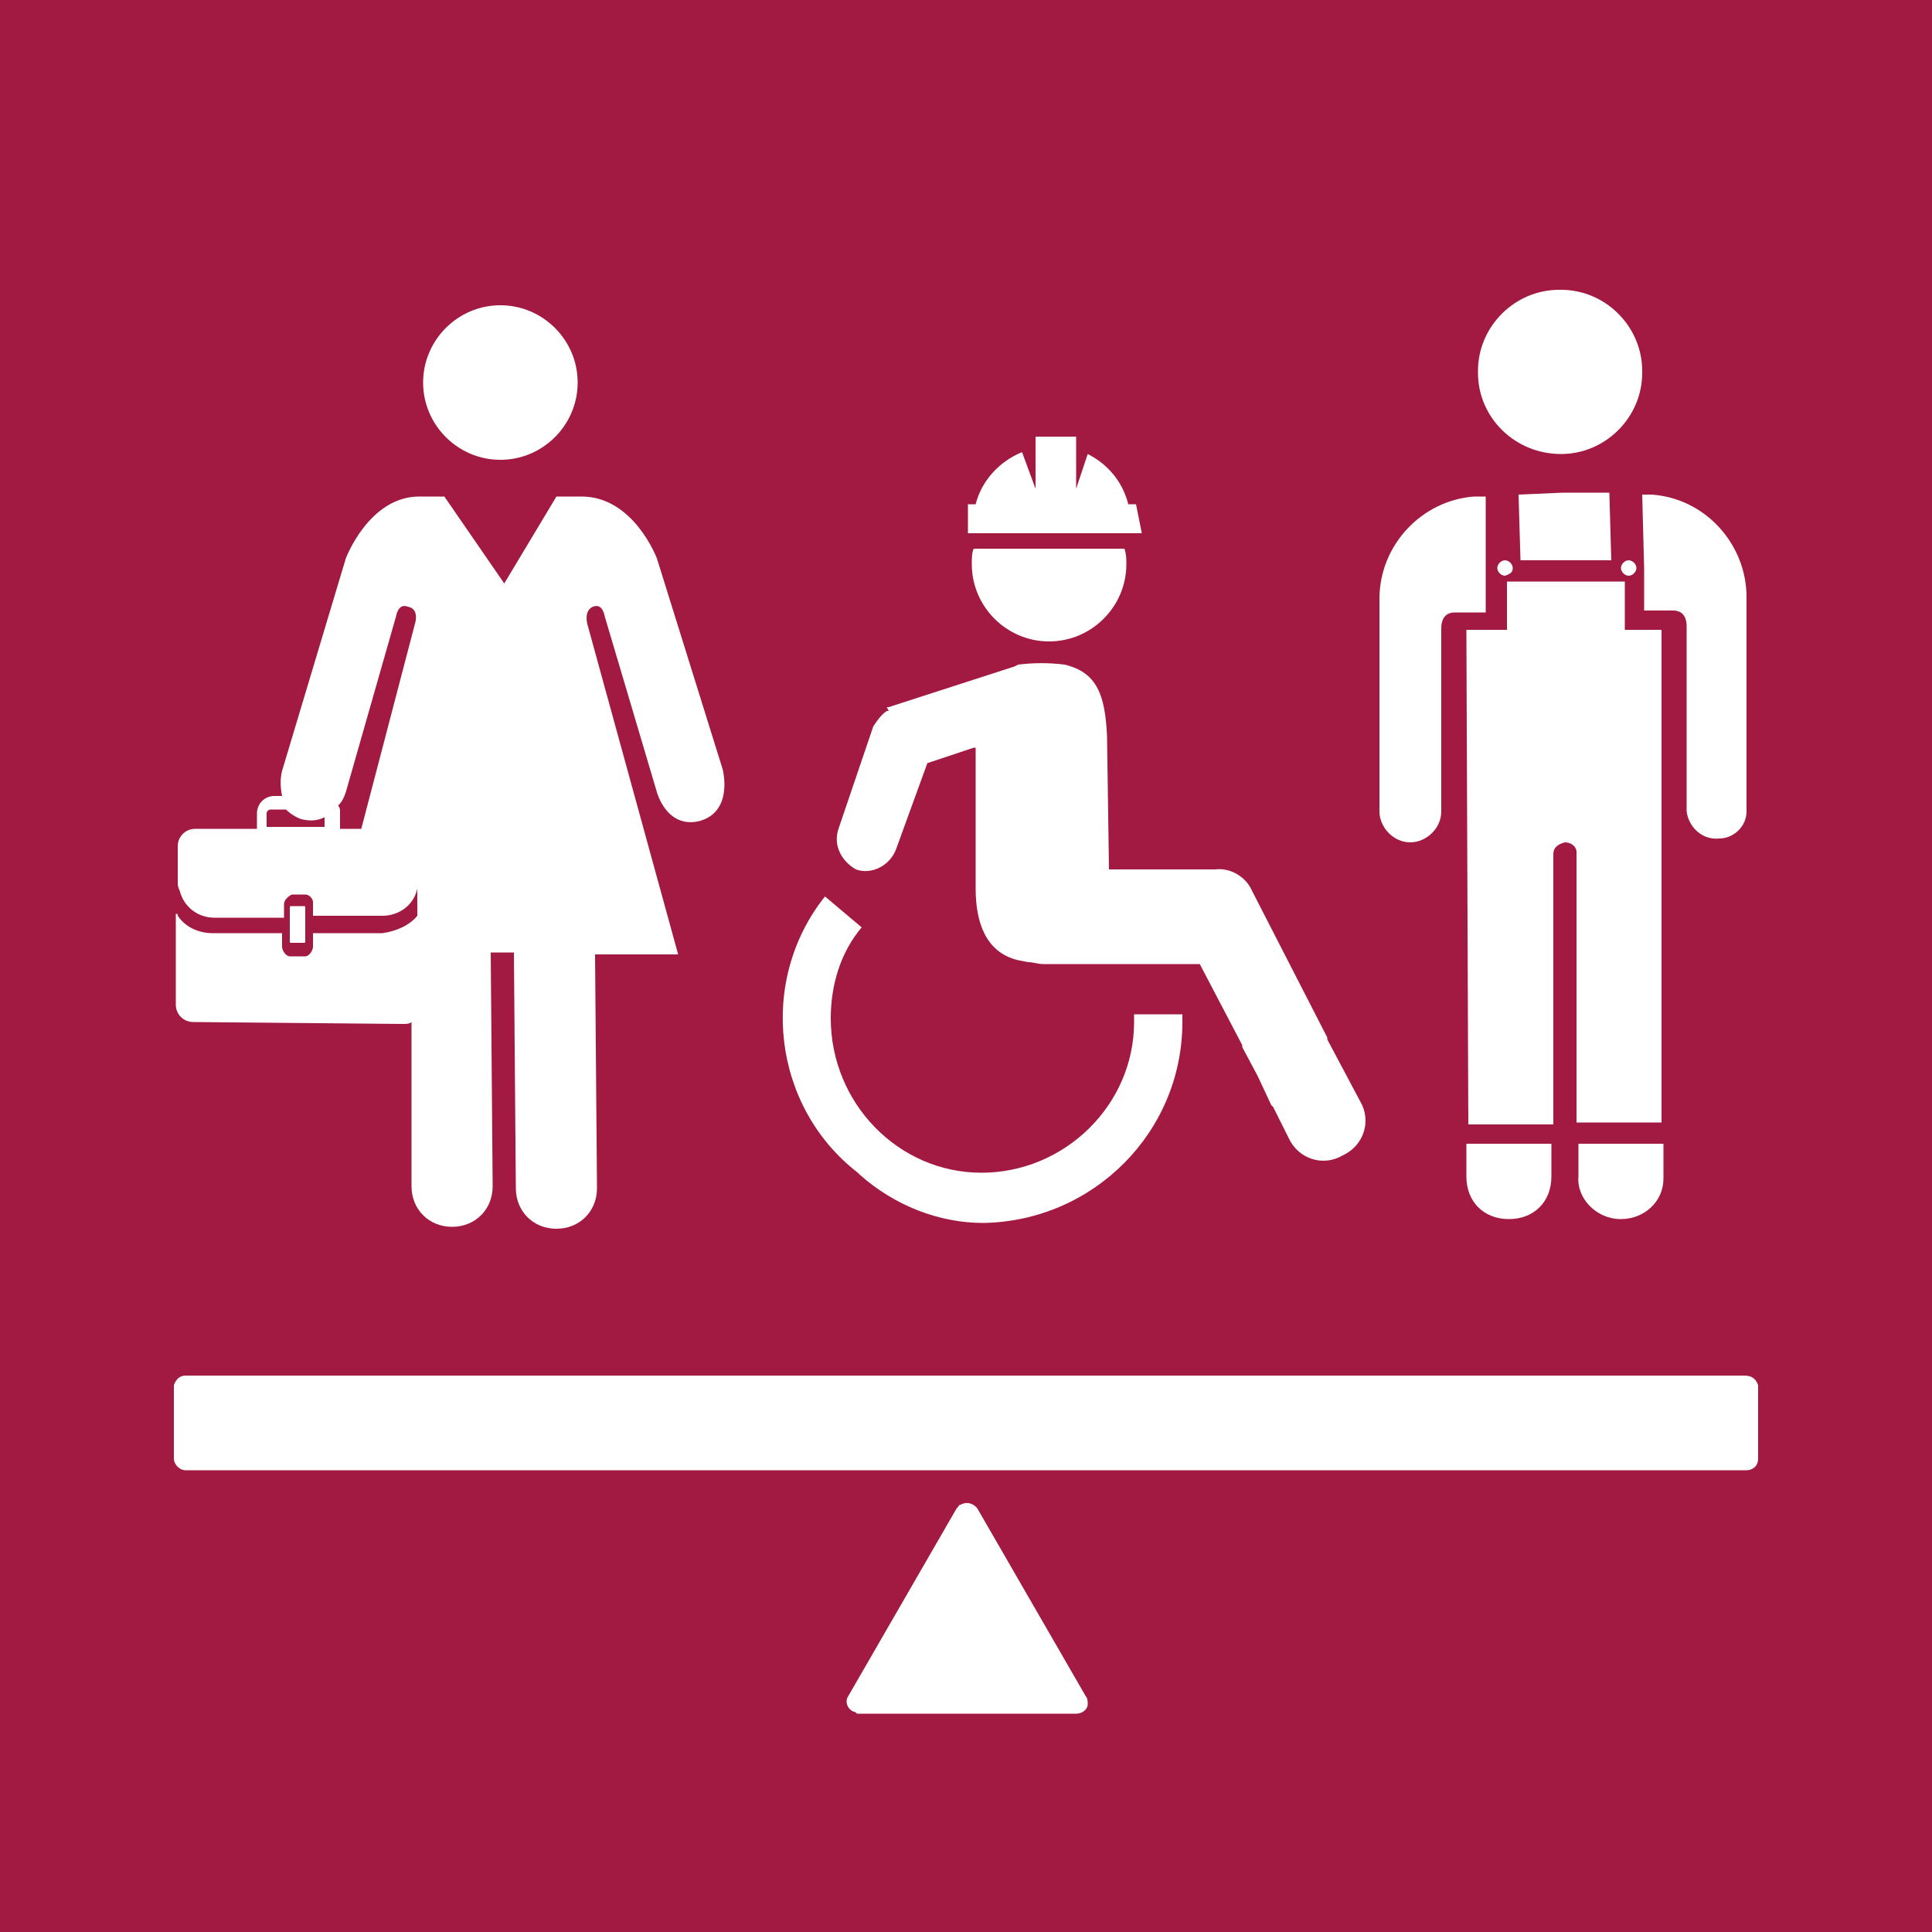 <?xml version="1.0" encoding="utf-8"?>
<!-- Generator: Adobe Illustrator 26.3.1, SVG Export Plug-In . SVG Version: 6.00 Build 0)  -->
<svg version="1.1" id="Layer_1" xmlns="http://www.w3.org/2000/svg" xmlns:xlink="http://www.w3.org/1999/xlink" x="0px" y="0px"
	 viewBox="0 0 100 100" style="enable-background:new 0 0 100 100;" xml:space="preserve">
<style type="text/css">
	.st0{fill:#A21942;}
	.st1{fill:#FFFFFF;}
</style>
<g>
	<g>
		<rect y="0" class="st0" width="100" height="100"/>
	</g>
	<g>
		<g>
			<path class="st1" d="M44.3,45c0.8,0.3,1.8-0.2,2.1-1.1l0,0l1.6-4.4l2.4-0.8h0.1V46c0,1.7,0.5,3.3,2.2,3.7l0.5,0.1
				c0.3,0,0.5,0.1,0.8,0.1h8.1l2.2,4.2v0.1l0.8,1.5l0.7,1.5l0.1,0.1l0,0l0.8,1.6c0.5,1.1,1.8,1.5,2.8,0.9c1.1-0.5,1.5-1.8,0.9-2.8
				l-1.7-3.2v-0.1l-3.9-7.6c-0.3-0.7-1.1-1.2-1.9-1.1h-5.5l-0.1-6.9c-0.1-2.1-0.5-3.3-2.2-3.7c-0.8-0.1-1.6-0.1-2.4,0l-0.2,0.1l0,0
				l-6.5,2.1h-0.1L46,36.8h-0.1c-0.3,0.2-0.5,0.5-0.7,0.8l-1.8,5.3C43.1,43.8,43.6,44.6,44.3,45z"/>
		</g>
		<g>
			<path class="st1" d="M50.9,63.3c5.7-0.1,10.3-4.7,10.3-10.4l0,0v-0.4h-2.5v0.4c0,4.3-3.6,7.8-7.9,7.8S43,57.1,43,52.7
				c0-1.7,0.5-3.4,1.6-4.7l-1.9-1.6c-3.5,4.4-2.7,10.9,1.7,14.3c0,0,0,0,0.1,0.1C46.3,62.4,48.6,63.3,50.9,63.3L50.9,63.3z"/>
		</g>
		<g>
			<path class="st1" d="M50.3,29.2c0,2.2,1.8,4,4,4s4-1.8,4-4l0,0l0,0c0-0.3,0-0.5-0.1-0.8h-7.8C50.3,28.6,50.3,28.9,50.3,29.2z"/>
		</g>
		<g>
			<path class="st1" d="M58.8,26.1h-0.4c-0.3-1.2-1.1-2.1-2.1-2.6l-0.6,1.8v-2.7h-2.1v2.7l-0.7-1.9c-1.2,0.5-2.1,1.5-2.4,2.7h-0.4
				v1.5h9L58.8,26.1z"/>
		</g>
	</g>
	<g>
		<g>
			<path class="st1" d="M25.9,23.8c2.2,0,4-1.8,4-4s-1.8-4-4-4s-4,1.8-4,4l0,0l0,0C21.9,22,23.7,23.8,25.9,23.8z"/>
		</g>
		<g>
			<path class="st1" d="M37.4,39.8l-3.4-10.9c0,0-1.2-3.2-3.9-3.2h-1.3l-2.7,4.5L23,25.7h-1.3c-2.6,0-3.8,3.2-3.8,3.2l-3.3,11
				c-0.1,0.4-0.1,0.8,0,1.3h-0.4c-0.5,0-0.9,0.4-0.9,0.9l0,0l0,0v0.8h-3.2c-0.5,0-0.9,0.4-0.9,0.9l0,0v1.8c0,0.2,0,0.3,0.1,0.5
				c0.2,0.8,0.9,1.4,1.8,1.4h3.6v-0.7c0-0.2,0.2-0.4,0.4-0.5h0.7c0.2,0,0.4,0.2,0.4,0.4v0.7h3.6c0.8,0,1.6-0.5,1.8-1.4v1.4
				c-0.4,0.5-1.1,0.8-1.8,0.9h-3.6v0.7c0,0.2-0.2,0.5-0.4,0.5H15c-0.2,0-0.4-0.3-0.4-0.5v-0.7H11c-0.7,0-1.4-0.3-1.8-0.9
				c0-0.1,0-0.1-0.1-0.1v4.7c0,0.5,0.4,0.9,0.9,0.9l0,0l0,0L20.9,53c0.1,0,0.3,0,0.4-0.1v8.5c0,1.2,0.9,2.1,2.1,2.1
				c1.2,0,2.1-0.9,2.1-2.1l-0.1-12.1h1.2l0.1,12.2c0,1.2,0.9,2.1,2.1,2.1c1.2,0,2.1-0.9,2.1-2.1l-0.1-12.1h4.3l-4.7-17.1
				c0,0-0.2-0.7,0.3-0.9c0.5-0.2,0.6,0.5,0.6,0.5l2.7,9.1c0,0,0.5,1.9,2.2,1.5C38,42,37.4,39.8,37.4,39.8z M13.8,42.8v-0.7
				c0-0.1,0.1-0.2,0.2-0.2h0.8c0.2,0.2,0.5,0.4,0.8,0.5c0.4,0.1,0.8,0.1,1.2-0.1v0.5H13.8z M21.5,32.2l-2.8,10.7h-1.1V42
				c0-0.1,0-0.2-0.1-0.3c0.2-0.2,0.3-0.4,0.4-0.7l2.6-9.1c0,0,0.1-0.7,0.6-0.5C21.7,31.5,21.5,32.2,21.5,32.2z"/>
		</g>
		<g>
			<path class="st1" d="M15.1,46.9h0.6c0.1,0,0.1,0,0.1,0.1v1.7c0,0.1,0,0.1-0.1,0.1h-0.6c-0.1,0-0.1,0-0.1-0.1V47
				C15,46.9,15,46.9,15.1,46.9z"/>
		</g>
	</g>
	<g>
		<g>
			<path class="st1" d="M75.9,60.9c0,1.3,0.9,2.2,2.2,2.2c1.3,0,2.2-0.9,2.2-2.2v-1.7h-4.4V60.9z"/>
		</g>
		<g>
			<path class="st1" d="M83.9,63.1c1.2,0,2.2-0.9,2.2-2.1v-0.1l0,0v-1.7h-4.4v1.7C81.6,62,82.6,63.1,83.9,63.1L83.9,63.1z"/>
		</g>
		<g>
			<path class="st1" d="M71.4,32.8V42c0,0.8,0.7,1.6,1.6,1.6c0.8,0,1.6-0.7,1.6-1.6l0,0v-9.5c0-0.3,0.1-0.8,0.7-0.8h1.6v-6h-0.6
				c-2.7,0.2-4.9,2.5-4.9,5.3V32.8z"/>
		</g>
		<g>
			<polygon class="st1" points="83.3,25.5 80.9,25.5 78.6,25.6 78.7,29 83.4,29 			"/>
		</g>
		<g>
			<path class="st1" d="M81,43.6L81,43.6c0.3,0,0.6,0.2,0.6,0.5v14h4.4L86,32.6h-1.9v-2.5H78v2.5h-2.1l0.1,25.6h4.4v-14
				C80.4,43.9,80.6,43.7,81,43.6L81,43.6z"/>
		</g>
		<g>
			<path class="st1" d="M85.1,29.4v2.2h1.5c0.6,0,0.7,0.5,0.7,0.8V42c0.1,0.8,0.8,1.5,1.7,1.4c0.7,0,1.4-0.6,1.4-1.4V30.9
				c0-2.7-2.1-5.1-4.9-5.3H85L85.1,29.4L85.1,29.4z"/>
		</g>
		<g>
			<path class="st1" d="M84.7,29.4c0-0.2-0.2-0.4-0.4-0.4s-0.4,0.2-0.4,0.4l0,0l0,0c0,0.2,0.2,0.4,0.4,0.4S84.7,29.6,84.7,29.4z"/>
		</g>
		<g>
			<path class="st1" d="M78.3,29.4c0-0.2-0.2-0.4-0.4-0.4c-0.2,0-0.4,0.2-0.4,0.4l0,0l0,0c0,0.2,0.2,0.4,0.4,0.4l0,0
				C78.2,29.7,78.3,29.6,78.3,29.4z"/>
		</g>
		<g>
			<path class="st1" d="M80.8,23.5c2.3,0,4.2-1.9,4.2-4.2v-0.1c0-2.3-1.9-4.2-4.2-4.2h-0.1c-2.3,0-4.2,1.9-4.2,4.2v0.1l0,0
				C76.5,21.6,78.4,23.5,80.8,23.5L80.8,23.5z"/>
		</g>
	</g>
	<g>
		<g>
			<path class="st1" d="M90.3,71.2H9.6c-0.3,0-0.5,0.2-0.6,0.5v3.8c0,0.3,0.3,0.6,0.6,0.6h80.8c0.3,0,0.6-0.2,0.6-0.6l0,0v-3.8
				C90.9,71.4,90.7,71.2,90.3,71.2z"/>
		</g>
		<g>
			<path class="st1" d="M49.5,78.1l-5.6,9.7c-0.2,0.3,0,0.7,0.3,0.8c0.1,0,0.1,0.1,0.2,0.1h11.3c0.3,0,0.6-0.2,0.6-0.5
				c0-0.1,0-0.3-0.1-0.4l-5.6-9.7c-0.2-0.3-0.6-0.4-0.9-0.2C49.7,77.8,49.6,78,49.5,78.1z"/>
		</g>
	</g>
</g>
</svg>
